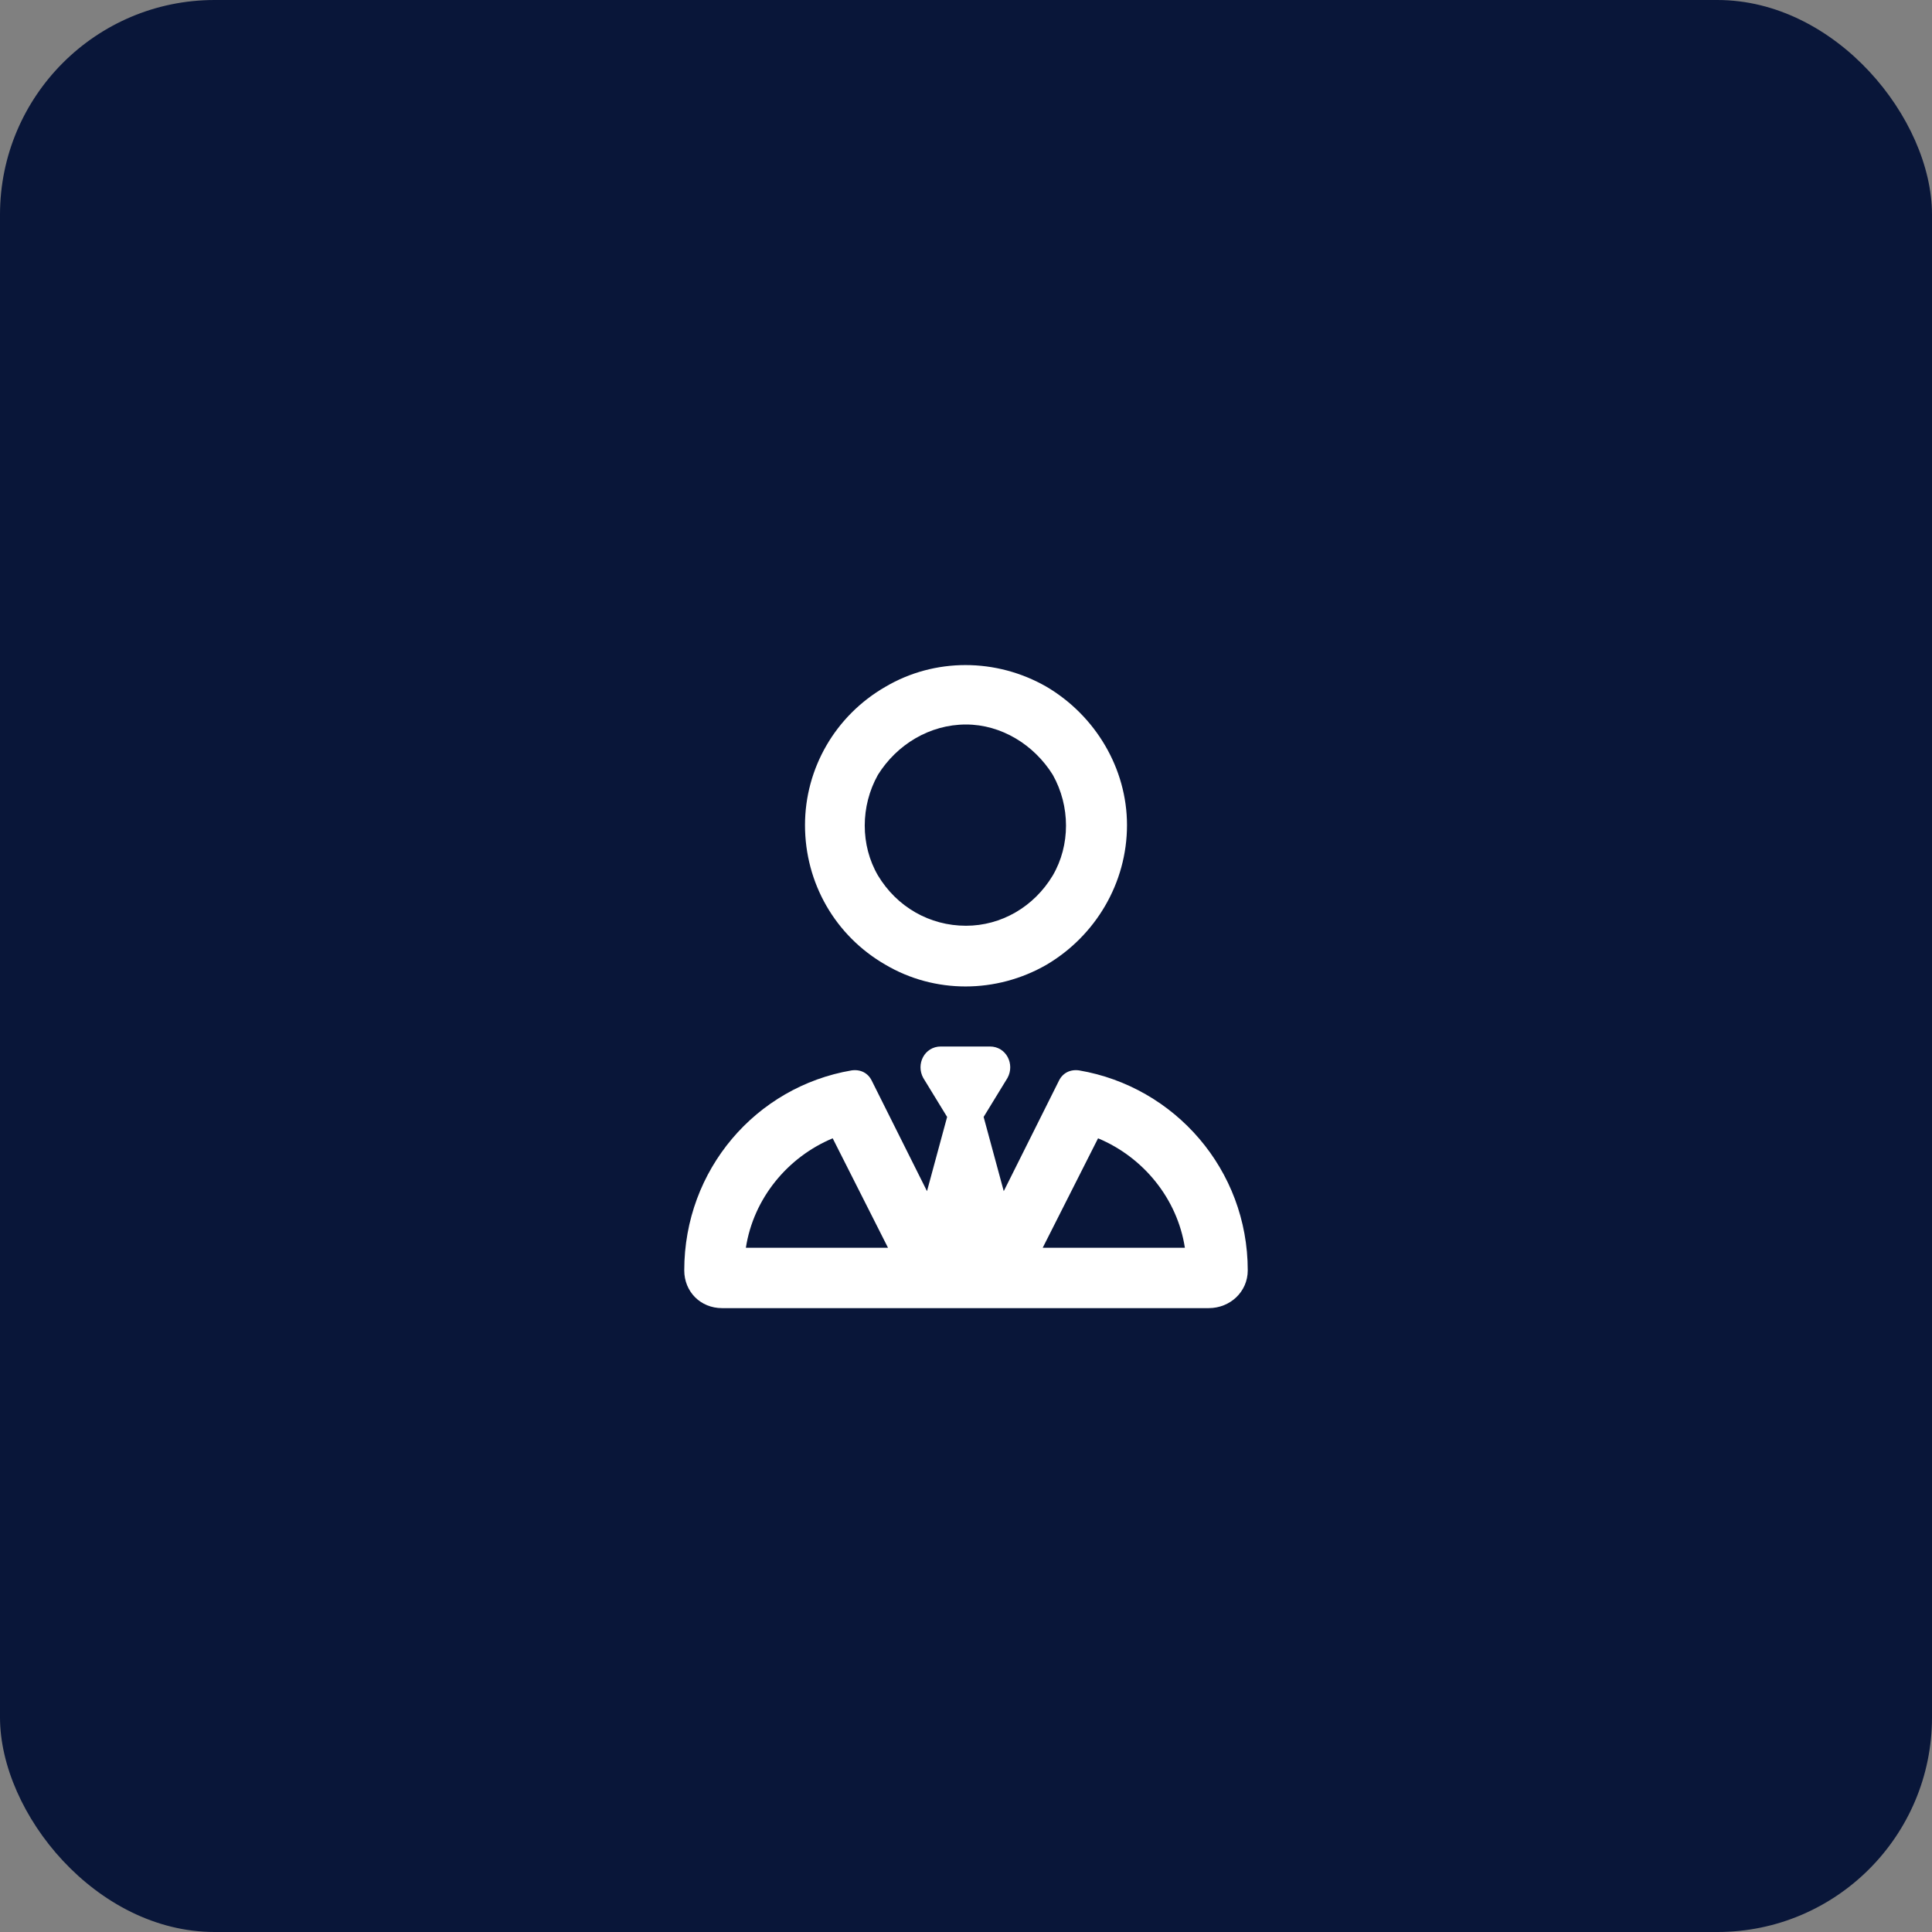 <svg width="48" height="48" viewBox="0 0 48 48" fill="none" xmlns="http://www.w3.org/2000/svg">
<rect x="0" y="0" width="48" height="48" fill="#808080" stroke="none"/>
<rect width="48" height="48" rx="5.333" fill="#091639"/>
<path d="M24 23C24.875 23 25.688 22.531 26.156 21.75C26.594 21 26.594 20.031 26.156 19.25C25.688 18.5 24.875 18 24 18C23.094 18 22.281 18.5 21.812 19.25C21.375 20.031 21.375 21 21.812 21.75C22.281 22.531 23.094 23 24 23ZM28 20.5C28 21.938 27.219 23.25 26 23.969C24.75 24.688 23.219 24.688 22 23.969C20.75 23.25 20 21.938 20 20.5C20 19.094 20.75 17.781 22 17.062C23.219 16.344 24.75 16.344 26 17.062C27.219 17.781 28 19.094 28 20.5ZM23.531 27.75L22.938 26.781C22.75 26.438 22.969 26 23.375 26H24H24.594C25 26 25.219 26.438 25.031 26.781L24.438 27.75L24.938 29.594L26.312 26.844C26.406 26.656 26.594 26.562 26.812 26.594C29.188 27 31 29.062 31 31.562C31 32.094 30.562 32.5 30.031 32.5H17.938C17.406 32.5 17 32.094 17 31.562C17 29.062 18.781 27 21.156 26.594C21.375 26.562 21.562 26.656 21.656 26.844L23.031 29.594L23.531 27.75ZM20.688 28.281C19.562 28.75 18.719 29.781 18.531 31H22.062L20.688 28.281ZM25.906 31H29.438C29.25 29.781 28.406 28.75 27.281 28.281L25.906 31Z" fill="white"/>
</svg>
